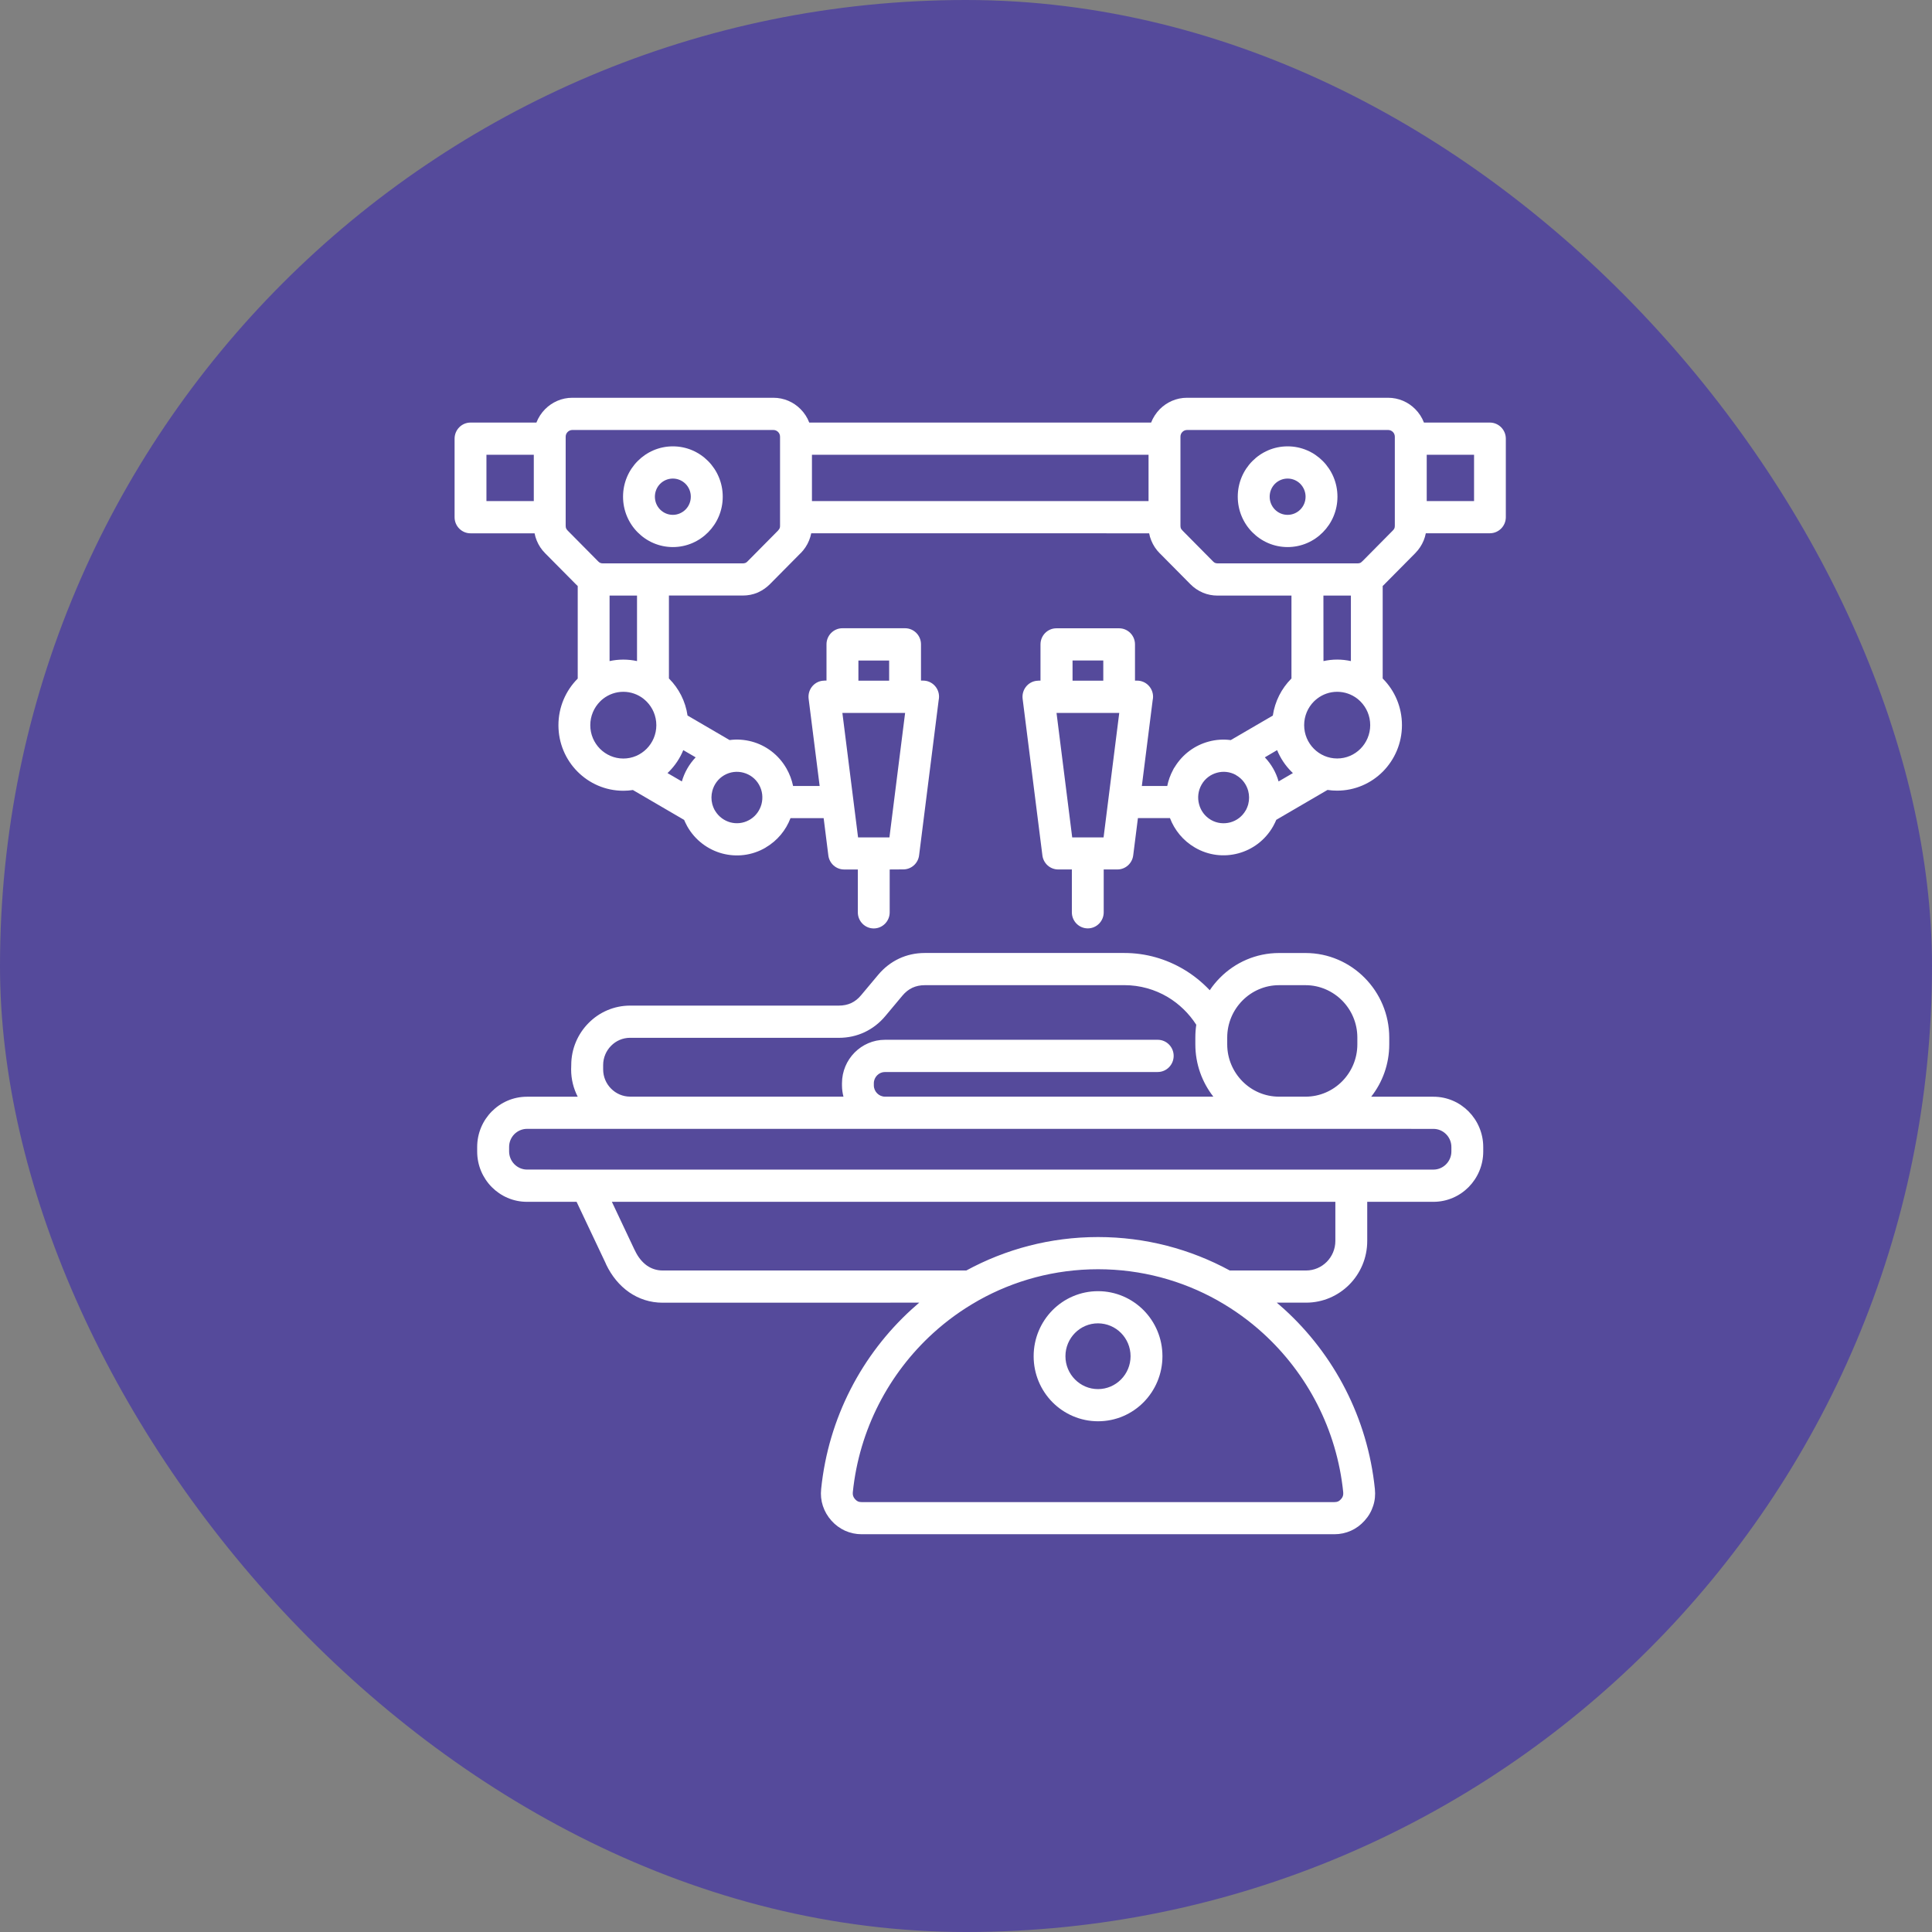 <svg width="68" height="68" viewBox="0 0 68 68" fill="none" xmlns="http://www.w3.org/2000/svg">
<rect x="0" y="0" width="68" height="68" fill="#808080" stroke="none"/>
<rect width="68" height="68" rx="34" fill="#554A9B"/>
<path fill-rule="evenodd" clip-rule="evenodd" d="M34.445 45.767C34.432 45.775 34.419 45.784 34.404 45.791C33.842 46.11 33.318 46.489 32.842 46.923C31.289 48.336 30.243 50.308 30.016 52.523C30.011 52.572 30.015 52.615 30.028 52.654C30.04 52.691 30.063 52.73 30.096 52.767C30.13 52.804 30.164 52.831 30.199 52.847C30.233 52.862 30.276 52.869 30.327 52.869H46.966C47.018 52.869 47.061 52.861 47.094 52.847C47.129 52.832 47.164 52.805 47.197 52.767C47.231 52.73 47.254 52.693 47.266 52.654C47.277 52.615 47.282 52.57 47.277 52.523C47.051 50.307 46.005 48.337 44.452 46.923C43.976 46.489 43.452 46.11 42.89 45.791C42.875 45.784 42.862 45.775 42.849 45.767C41.605 45.07 40.171 44.673 38.648 44.673C37.123 44.673 35.691 45.07 34.445 45.767ZM30.703 29.474C30.72 29.473 30.736 29.473 30.753 29.473C30.77 29.473 30.786 29.474 30.803 29.474H31.305L31.857 25.092H29.649L30.201 29.474H30.703ZM31.314 30.603V32.112C31.314 32.424 31.062 32.678 30.753 32.678C30.444 32.678 30.193 32.424 30.193 32.112V30.603H29.71C29.426 30.603 29.19 30.388 29.155 30.109L28.99 28.796H27.823C27.663 29.216 27.366 29.587 26.946 29.832V29.834C26.464 30.116 25.914 30.173 25.416 30.039C24.919 29.904 24.47 29.577 24.192 29.09C24.186 29.078 24.179 29.065 24.172 29.051C24.137 28.987 24.108 28.924 24.079 28.858L22.276 27.806C22.167 27.823 22.054 27.832 21.939 27.832C21.308 27.832 20.738 27.573 20.324 27.156C19.91 26.738 19.655 26.162 19.655 25.525C19.655 24.889 19.912 24.311 20.324 23.894L20.334 23.884V20.627C20.311 20.607 20.287 20.585 20.266 20.561L19.186 19.471C19.057 19.342 18.959 19.192 18.892 19.028C18.857 18.944 18.832 18.86 18.816 18.772L16.561 18.771C16.251 18.771 16 18.517 16 18.205V15.44C16 15.127 16.251 14.873 16.561 14.873H18.88C18.949 14.695 19.053 14.536 19.185 14.402C19.431 14.155 19.768 14 20.143 14H27.221C27.595 14 27.934 14.153 28.179 14.402C28.31 14.534 28.415 14.694 28.483 14.873H40.515C40.585 14.695 40.69 14.536 40.82 14.402C41.066 14.155 41.404 14 41.778 14H48.856C49.23 14 49.569 14.153 49.814 14.402C49.945 14.534 50.05 14.694 50.118 14.873H52.438C52.747 14.873 53 15.127 53 15.44V18.203C53 18.515 52.749 18.769 52.438 18.769H50.184C50.168 18.856 50.141 18.942 50.108 19.024C50.04 19.189 49.942 19.337 49.814 19.468L48.763 20.529C48.754 20.54 48.744 20.551 48.734 20.56C48.713 20.581 48.689 20.603 48.666 20.625V23.881L48.676 23.891C49.09 24.309 49.344 24.885 49.344 25.522C49.344 26.159 49.088 26.735 48.676 27.153C48.262 27.571 47.691 27.828 47.061 27.828C46.946 27.828 46.833 27.82 46.724 27.803L44.921 28.855C44.894 28.92 44.863 28.984 44.828 29.048C44.821 29.061 44.814 29.073 44.808 29.086C44.53 29.574 44.083 29.901 43.584 30.035C43.086 30.17 42.538 30.113 42.057 29.831C41.638 29.587 41.339 29.214 41.179 28.794H40.051L39.885 30.108C39.848 30.395 39.604 30.605 39.325 30.602H38.847V32.11C38.847 32.422 38.596 32.676 38.287 32.676C37.977 32.676 37.726 32.422 37.726 32.11V30.602H37.244C36.96 30.602 36.724 30.387 36.689 30.108L35.993 24.595C35.955 24.286 36.171 24.002 36.477 23.963C36.501 23.96 36.524 23.958 36.547 23.958V23.956H36.622V22.68C36.622 22.367 36.873 22.114 37.182 22.114H39.388C39.697 22.114 39.948 22.367 39.948 22.68V23.956H40.023C40.332 23.956 40.584 24.21 40.584 24.523C40.584 24.564 40.578 24.605 40.57 24.645L40.189 27.665H41.083C41.122 27.469 41.191 27.277 41.29 27.093C41.305 27.059 41.325 27.027 41.347 26.997C41.628 26.538 42.06 26.231 42.538 26.102C42.789 26.033 43.055 26.014 43.318 26.049L44.799 25.186C44.873 24.684 45.105 24.234 45.445 23.891L45.455 23.881V20.963H42.855C42.672 20.963 42.499 20.928 42.335 20.86V20.859C42.172 20.79 42.025 20.691 41.896 20.56L40.846 19.5C40.836 19.491 40.826 19.481 40.816 19.471C40.688 19.342 40.59 19.194 40.522 19.026C40.487 18.942 40.462 18.858 40.446 18.771L28.553 18.769C28.536 18.857 28.509 18.942 28.476 19.024C28.408 19.192 28.308 19.34 28.182 19.47L28.18 19.468L27.101 20.558C26.981 20.679 26.846 20.773 26.698 20.842C26.687 20.849 26.674 20.854 26.662 20.859C26.497 20.928 26.324 20.961 26.141 20.961H23.544V23.879L23.553 23.889C23.893 24.232 24.126 24.68 24.199 25.184L25.679 26.048C25.942 26.012 26.206 26.033 26.459 26.1C26.956 26.234 27.404 26.562 27.683 27.051C27.794 27.247 27.871 27.454 27.914 27.664H28.849L28.461 24.593C28.423 24.284 28.639 24 28.945 23.961C28.968 23.958 28.992 23.956 29.015 23.956V23.955H29.09V22.678C29.09 22.366 29.341 22.112 29.65 22.112H31.855C32.165 22.112 32.416 22.366 32.416 22.678V23.955H32.491C32.8 23.955 33.051 24.208 33.051 24.521C33.051 24.563 33.046 24.603 33.038 24.643L32.349 30.106C32.313 30.393 32.068 30.603 31.789 30.6L31.314 30.603ZM31.295 23.248H30.213V23.958H31.295V23.248ZM23.999 27.504C24.089 27.19 24.254 26.898 24.485 26.656L24.049 26.402C23.933 26.686 23.763 26.94 23.552 27.153C23.534 27.172 23.514 27.19 23.494 27.21L23.999 27.504ZM26.17 27.197C25.947 27.136 25.702 27.162 25.488 27.286C25.275 27.41 25.132 27.61 25.072 27.835C25.032 27.986 25.03 28.148 25.07 28.302C25.074 28.311 25.075 28.32 25.079 28.331C25.094 28.383 25.115 28.436 25.14 28.487C25.154 28.507 25.165 28.527 25.177 28.549C25.302 28.751 25.493 28.885 25.704 28.944C25.917 29.001 26.15 28.981 26.358 28.868C26.378 28.855 26.399 28.843 26.421 28.831C26.614 28.707 26.745 28.515 26.802 28.304C26.861 28.079 26.837 27.832 26.713 27.615C26.59 27.4 26.391 27.257 26.17 27.197ZM21.939 23.216C22.103 23.216 22.266 23.234 22.421 23.268V20.963H21.455V23.268C21.611 23.234 21.773 23.216 21.939 23.216ZM22.76 24.694C22.725 24.659 22.687 24.625 22.647 24.593L22.646 24.591C22.449 24.44 22.205 24.349 21.939 24.349C21.673 24.349 21.428 24.44 21.232 24.591L21.23 24.593C21.19 24.623 21.152 24.657 21.117 24.694C20.908 24.905 20.776 25.2 20.776 25.524C20.776 25.848 20.906 26.14 21.117 26.354C21.327 26.565 21.618 26.698 21.939 26.698C22.26 26.698 22.549 26.567 22.76 26.354C22.97 26.142 23.101 25.848 23.101 25.524C23.1 25.2 22.97 24.905 22.76 24.694ZM45.32 15.71C44.836 15.71 44.397 15.908 44.079 16.229C43.761 16.55 43.565 16.993 43.565 17.482C43.565 17.971 43.761 18.415 44.079 18.735C44.397 19.056 44.834 19.255 45.32 19.255C45.804 19.255 46.243 19.056 46.56 18.735C46.878 18.415 47.074 17.973 47.074 17.482C47.074 16.993 46.878 16.55 46.56 16.229C46.243 15.908 45.804 15.71 45.32 15.71ZM45.767 17.03C45.652 16.915 45.496 16.844 45.32 16.844C45.145 16.844 44.987 16.915 44.872 17.03C44.758 17.146 44.688 17.306 44.688 17.482C44.688 17.659 44.758 17.818 44.872 17.934C44.987 18.05 45.143 18.121 45.32 18.121C45.494 18.121 45.652 18.05 45.767 17.934C45.882 17.818 45.952 17.659 45.952 17.482C45.952 17.306 45.88 17.146 45.767 17.03ZM49.093 18.504V15.371C49.093 15.305 49.067 15.246 49.025 15.204C48.982 15.161 48.922 15.134 48.859 15.134H41.781C41.716 15.134 41.658 15.161 41.616 15.203C41.573 15.246 41.548 15.305 41.548 15.369V18.502C41.548 18.541 41.553 18.573 41.563 18.596C41.571 18.618 41.59 18.641 41.618 18.67C41.628 18.68 41.638 18.69 41.646 18.7L42.697 19.762C42.722 19.787 42.745 19.804 42.77 19.814L42.772 19.816V19.814C42.795 19.824 42.825 19.829 42.862 19.829H47.781C47.818 19.829 47.846 19.824 47.869 19.814L47.883 19.809C47.901 19.799 47.921 19.782 47.944 19.76C47.954 19.75 47.964 19.74 47.974 19.732L49.023 18.672C49.05 18.646 49.067 18.619 49.078 18.596C49.088 18.573 49.093 18.542 49.093 18.504ZM50.216 16.007V17.637H51.882V16.007H50.216ZM40.425 17.637V16.007H28.578V17.637H40.425ZM23.683 15.71C23.199 15.71 22.76 15.908 22.443 16.229C22.125 16.55 21.929 16.993 21.929 17.482C21.929 17.971 22.125 18.415 22.443 18.735C22.76 19.056 23.199 19.255 23.683 19.255C24.167 19.255 24.606 19.056 24.924 18.735C25.242 18.415 25.438 17.973 25.438 17.482C25.438 16.993 25.242 16.55 24.924 16.229C24.606 15.908 24.167 15.71 23.683 15.71ZM24.129 17.03C24.014 16.915 23.856 16.844 23.682 16.844C23.507 16.844 23.349 16.915 23.234 17.03C23.12 17.146 23.05 17.306 23.05 17.482C23.05 17.659 23.12 17.818 23.234 17.934C23.349 18.05 23.507 18.121 23.682 18.121C23.856 18.121 24.014 18.048 24.129 17.934C24.244 17.818 24.314 17.659 24.314 17.482C24.315 17.306 24.244 17.146 24.129 17.03ZM27.455 18.504V15.371C27.455 15.305 27.429 15.246 27.387 15.204C27.344 15.161 27.286 15.134 27.222 15.134H20.144C20.081 15.134 20.021 15.161 19.98 15.203C19.936 15.246 19.91 15.305 19.91 15.369V18.502C19.91 18.541 19.915 18.573 19.925 18.596C19.935 18.619 19.953 18.646 19.978 18.672L21.057 19.762C21.082 19.787 21.106 19.804 21.131 19.814L21.132 19.816V19.814C21.155 19.824 21.186 19.829 21.22 19.829H26.142C26.178 19.829 26.208 19.824 26.231 19.814L26.246 19.809C26.266 19.799 26.286 19.784 26.306 19.764L27.387 18.672L27.386 18.67C27.412 18.643 27.43 18.618 27.439 18.596C27.452 18.573 27.455 18.542 27.455 18.504ZM18.788 17.637V16.007H17.121V17.637H18.788ZM38.24 29.474C38.257 29.473 38.273 29.473 38.29 29.473C38.307 29.473 38.323 29.474 38.34 29.474H38.842L39.394 25.092H37.186L37.738 29.474H38.24ZM38.832 23.247H37.75V23.958H38.832V23.247ZM44.518 26.656C44.749 26.898 44.914 27.19 45.002 27.504L45.506 27.21C45.486 27.192 45.468 27.173 45.448 27.153C45.236 26.94 45.067 26.686 44.95 26.402L44.518 26.656ZM43.492 27.272C43.284 27.16 43.05 27.138 42.835 27.197C42.612 27.257 42.413 27.402 42.291 27.617L42.289 27.618H42.291C42.168 27.833 42.143 28.08 42.203 28.305C42.261 28.529 42.404 28.729 42.614 28.853L42.622 28.858C42.835 28.981 43.078 29.004 43.301 28.945C43.522 28.885 43.721 28.741 43.844 28.524L43.858 28.502C43.886 28.447 43.909 28.391 43.926 28.334C43.928 28.324 43.931 28.316 43.934 28.305C43.974 28.151 43.973 27.99 43.933 27.838C43.873 27.615 43.73 27.413 43.515 27.289L43.492 27.272ZM47.064 24.349C46.8 24.349 46.557 24.438 46.362 24.588L46.356 24.593C46.316 24.623 46.279 24.657 46.243 24.692C46.033 24.904 45.902 25.198 45.902 25.522C45.902 25.846 46.031 26.138 46.243 26.352C46.452 26.563 46.743 26.696 47.064 26.696C47.385 26.696 47.675 26.565 47.886 26.352C48.095 26.14 48.227 25.846 48.227 25.522C48.227 25.198 48.097 24.905 47.886 24.692C47.851 24.657 47.813 24.623 47.773 24.591L47.769 24.588C47.573 24.438 47.329 24.349 47.064 24.349ZM46.582 23.268C46.738 23.234 46.9 23.215 47.064 23.215C47.23 23.215 47.392 23.234 47.547 23.268V20.963H46.58L46.582 23.268ZM45.019 33.543H45.95C46.761 33.543 47.498 33.877 48.032 34.417C48.566 34.956 48.897 35.7 48.897 36.52V36.758C48.897 37.454 48.659 38.094 48.261 38.601H50.452C50.936 38.601 51.373 38.799 51.691 39.12C52.008 39.441 52.205 39.885 52.205 40.372V40.53C52.205 41.018 52.008 41.46 51.691 41.781C51.373 42.102 50.934 42.3 50.452 42.3H48.122V43.678C48.122 44.277 47.881 44.82 47.492 45.213C47.102 45.606 46.563 45.849 45.971 45.849H44.939C45.027 45.925 45.115 46.002 45.202 46.08C46.954 47.675 48.135 49.901 48.391 52.406C48.413 52.614 48.393 52.814 48.331 53.002C48.27 53.192 48.17 53.367 48.03 53.521C47.892 53.676 47.731 53.795 47.55 53.876C47.367 53.958 47.17 54 46.966 54H30.327C30.122 54 29.928 53.958 29.743 53.876C29.562 53.793 29.401 53.676 29.263 53.521C29.125 53.367 29.025 53.192 28.962 53.002C28.9 52.814 28.88 52.614 28.902 52.406C29.158 49.901 30.339 47.674 32.092 46.08C32.178 46.001 32.266 45.923 32.354 45.849L23.324 45.851C22.881 45.851 22.484 45.717 22.146 45.485C21.802 45.246 21.526 44.907 21.335 44.506C21.328 44.491 21.322 44.477 21.317 44.462L20.294 42.3H18.547C18.064 42.3 17.626 42.102 17.308 41.781C16.991 41.46 16.795 41.017 16.795 40.53V40.372C16.795 39.883 16.991 39.441 17.308 39.12C17.626 38.799 18.065 38.601 18.547 38.601H20.334C20.186 38.314 20.102 37.988 20.102 37.642L20.106 37.487C20.106 36.911 20.339 36.387 20.715 36.008C21.09 35.628 21.608 35.394 22.18 35.394H29.524C29.685 35.394 29.831 35.364 29.961 35.304C30.091 35.243 30.207 35.151 30.31 35.026L30.907 34.313C31.117 34.062 31.365 33.871 31.642 33.74C31.922 33.609 32.226 33.542 32.549 33.542H39.574C40.332 33.542 41.045 33.752 41.662 34.118C42.002 34.319 42.309 34.568 42.579 34.853C42.684 34.696 42.805 34.549 42.938 34.415C43.47 33.877 44.207 33.543 45.019 33.543ZM42.707 38.6C42.309 38.092 42.072 37.452 42.072 36.757V36.518C42.072 36.365 42.083 36.216 42.105 36.068C41.847 35.668 41.501 35.332 41.095 35.09C40.65 34.827 40.129 34.674 39.572 34.674L32.549 34.675C32.388 34.675 32.241 34.706 32.112 34.766C31.982 34.827 31.866 34.919 31.762 35.043L31.165 35.757C30.956 36.008 30.708 36.199 30.43 36.33C30.151 36.461 29.846 36.528 29.524 36.528L22.178 36.527C21.917 36.527 21.679 36.634 21.508 36.809C21.337 36.982 21.229 37.222 21.229 37.486V37.639C21.229 37.902 21.335 38.143 21.508 38.316C21.679 38.489 21.917 38.598 22.178 38.598H29.687C29.654 38.472 29.635 38.337 29.635 38.201V38.127C29.635 37.706 29.805 37.323 30.079 37.046C30.354 36.769 30.733 36.597 31.15 36.597H40.748C41.057 36.597 41.309 36.851 41.309 37.163C41.309 37.476 41.057 37.731 40.748 37.731H31.15C31.042 37.731 30.944 37.775 30.873 37.847C30.801 37.919 30.756 38.018 30.756 38.127V38.201C30.756 38.311 30.801 38.41 30.873 38.482C30.944 38.554 31.042 38.599 31.15 38.599L42.707 38.598L42.707 38.6ZM45.95 34.675H45.019C44.516 34.675 44.061 34.882 43.73 35.216C43.399 35.551 43.194 36.011 43.194 36.518V36.757C43.194 37.264 43.399 37.724 43.73 38.059C44.061 38.393 44.516 38.599 45.019 38.599H45.95C46.452 38.599 46.908 38.393 47.239 38.059C47.57 37.724 47.774 37.264 47.774 36.757V36.518C47.774 36.011 47.57 35.551 47.239 35.216C46.908 34.884 46.452 34.675 45.95 34.675ZM38.648 45.445C39.273 45.445 39.84 45.702 40.251 46.115C40.661 46.53 40.914 47.101 40.914 47.734C40.914 48.366 40.66 48.939 40.251 49.354C39.84 49.769 39.275 50.024 38.648 50.024C38.022 50.024 37.455 49.767 37.044 49.354C36.634 48.939 36.381 48.368 36.381 47.734C36.381 47.103 36.635 46.53 37.044 46.115C37.453 45.702 38.022 45.445 38.648 45.445ZM39.456 46.916C39.664 47.126 39.792 47.415 39.792 47.734C39.792 48.053 39.664 48.343 39.456 48.552C39.248 48.762 38.962 48.892 38.646 48.892C38.33 48.892 38.044 48.762 37.836 48.552C37.628 48.343 37.5 48.053 37.5 47.734C37.5 47.415 37.628 47.126 37.836 46.916C38.044 46.706 38.33 46.577 38.646 46.577C38.964 46.579 39.25 46.708 39.456 46.916ZM43.284 44.717C41.904 43.967 40.324 43.54 38.647 43.54C36.969 43.54 35.391 43.967 34.011 44.717H23.323C23.116 44.717 22.933 44.655 22.778 44.55C22.602 44.427 22.455 44.244 22.349 44.017C22.342 44.002 22.334 43.988 22.327 43.975L21.536 42.3H47V43.678C47 43.963 46.884 44.224 46.698 44.412C46.511 44.6 46.254 44.717 45.971 44.717L43.284 44.717ZM20.646 41.166H50.452C50.625 41.166 50.783 41.094 50.898 40.978C51.013 40.862 51.084 40.703 51.084 40.528V40.37C51.084 40.195 51.013 40.036 50.898 39.92C50.783 39.804 50.625 39.733 50.452 39.733L45.95 39.732H18.55C18.377 39.732 18.219 39.804 18.104 39.918C17.989 40.034 17.919 40.194 17.919 40.368V40.526C17.919 40.701 17.991 40.861 18.104 40.977C18.219 41.092 18.377 41.165 18.55 41.165L20.646 41.166Z" fill="white"/>
</svg>
